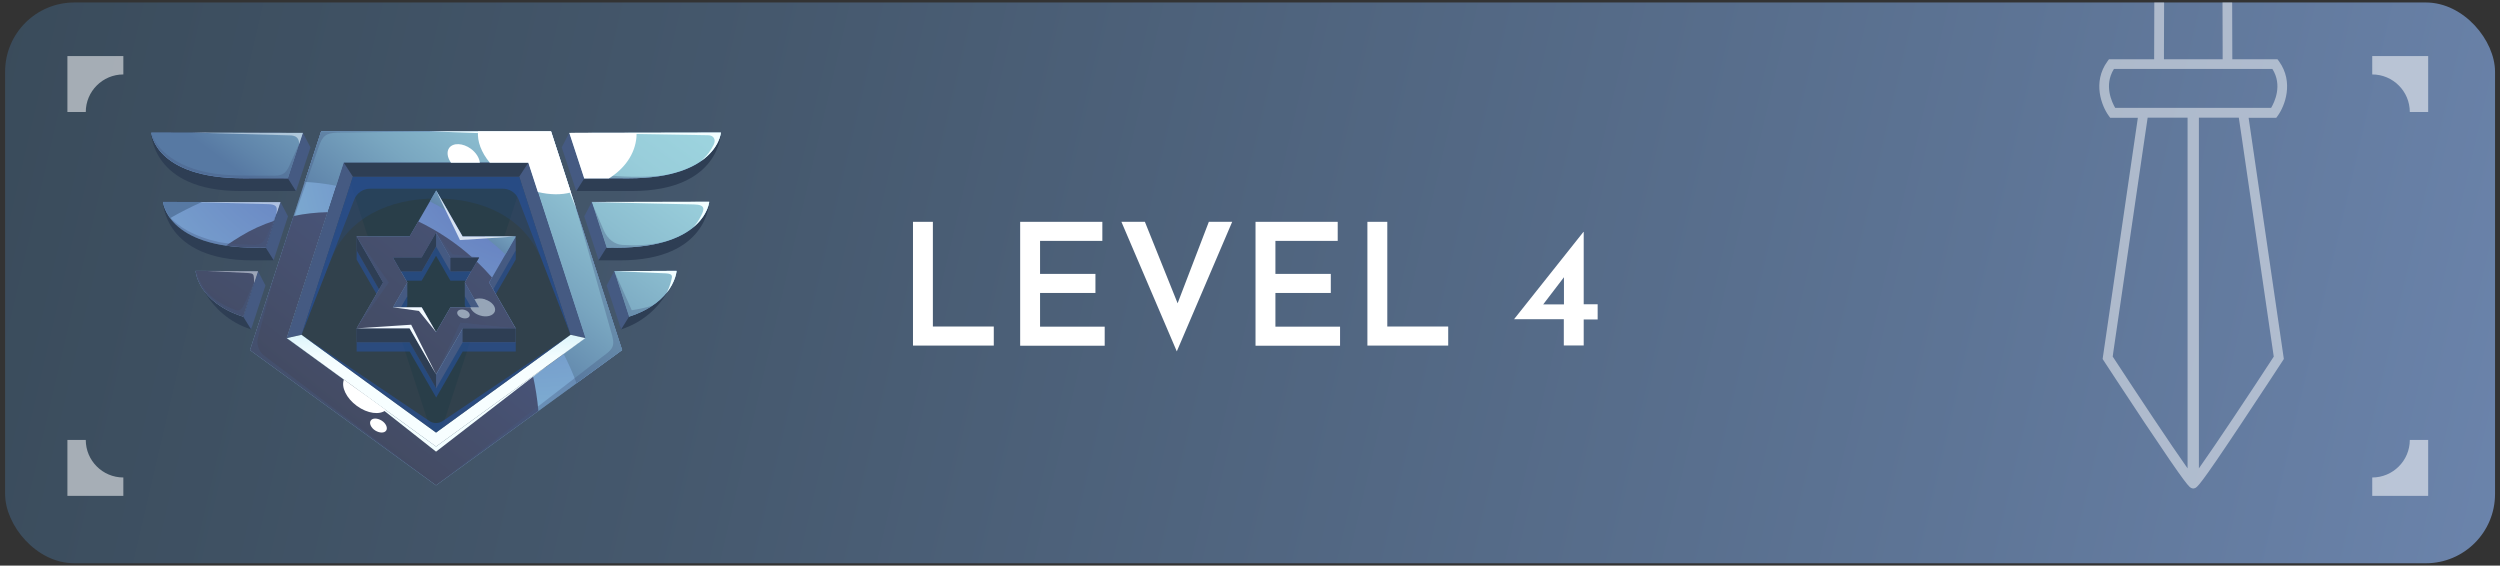 <?xml version="1.0" encoding="UTF-8"?>
<svg xmlns="http://www.w3.org/2000/svg" xmlns:xlink="http://www.w3.org/1999/xlink" viewBox="0 0 181 40.95">
  <rect x="0" y="0" width="181" height="40.95" fill="#333333" stroke="none"/>
  <defs>
    <style>
      .cls-1 {
        fill: none;
      }

      .cls-2 {
        fill: #31414c;
      }

      .cls-3 {
        fill: #0c363d;
      }

      .cls-3, .cls-4, .cls-5, .cls-6, .cls-7 {
        mix-blend-mode: multiply;
      }

      .cls-3, .cls-5 {
        opacity: .2;
      }

      .cls-4 {
        opacity: .6;
      }

      .cls-4, .cls-5 {
        fill: #2753a0;
      }

      .cls-8 {
        fill: url(#radial-gradient-7);
      }

      .cls-9 {
        fill: url(#radial-gradient-6);
      }

      .cls-10 {
        fill: url(#radial-gradient-5);
      }

      .cls-11 {
        fill: url(#radial-gradient-4);
      }

      .cls-12 {
        fill: url(#radial-gradient-9);
      }

      .cls-13 {
        fill: url(#radial-gradient-8);
      }

      .cls-14 {
        fill: url(#radial-gradient-3);
      }

      .cls-15 {
        fill: url(#radial-gradient-2);
      }

      .cls-16 {
        fill: url(#Adsız_degrade_9);
      }

      .cls-17 {
        fill: url(#linear-gradient-3);
      }

      .cls-6 {
        fill-rule: evenodd;
      }

      .cls-6, .cls-7 {
        opacity: .35;
      }

      .cls-6, .cls-7, .cls-18 {
        fill: #455a82;
      }

      .cls-19 {
        fill: url(#radial-gradient);
      }

      .cls-20, .cls-21, .cls-22, .cls-23, .cls-24, .cls-25, .cls-26, .cls-27, .cls-28, .cls-29, .cls-30, .cls-31, .cls-32, .cls-33, .cls-34, .cls-35 {
        mix-blend-mode: screen;
      }

      .cls-20, .cls-36, .cls-37 {
        fill: #fff;
      }

      .cls-21 {
        fill: #e6faff;
      }

      .cls-21, .cls-31 {
        opacity: .5;
      }

      .cls-36 {
        opacity: .49;
      }

      .cls-38 {
        isolation: isolate;
      }

      .cls-22 {
        fill: url(#linear-gradient);
      }

      .cls-23 {
        fill: url(#linear-gradient-2);
      }

      .cls-24 {
        fill: url(#linear-gradient-4);
      }

      .cls-25 {
        fill: url(#linear-gradient-9);
      }

      .cls-26 {
        fill: url(#linear-gradient-6);
      }

      .cls-27 {
        fill: url(#linear-gradient-7);
      }

      .cls-28 {
        fill: url(#linear-gradient-5);
      }

      .cls-29 {
        fill: url(#linear-gradient-8);
      }

      .cls-30 {
        opacity: .8;
      }

      .cls-30, .cls-31, .cls-39 {
        fill: #f3faff;
      }

      .cls-32 {
        fill: url(#linear-gradient-10);
      }

      .cls-33 {
        fill: url(#linear-gradient-13);
      }

      .cls-34 {
        fill: url(#linear-gradient-12);
      }

      .cls-35 {
        fill: url(#linear-gradient-11);
      }

      .cls-40 {
        fill: #f3feff;
      }

      .cls-41 {
        fill: #2e3e54;
      }

      .cls-42 {
        opacity: .54;
      }

      .cls-43 {
        clip-path: url(#clippath);
      }
    </style>
    <linearGradient id="Adsız_degrade_9" data-name="Adsız degrade 9" x1="213.32" y1="49.08" x2="-197.31" y2="-46.56" gradientUnits="userSpaceOnUse">
      <stop offset="0" stop-color="#7690bd"/>
      <stop offset=".18" stop-color="#5d7495"/>
      <stop offset=".39" stop-color="#45586d"/>
      <stop offset=".56" stop-color="#364755"/>
      <stop offset=".67" stop-color="#31414c"/>
    </linearGradient>
    <clipPath id="clippath">
      <rect class="cls-1" x="144.81" y=".18" width="23.59" height="36.59"/>
    </clipPath>
    <radialGradient id="radial-gradient" cx="38.77" cy="10.37" fx="38.77" fy="10.37" r="21.37" gradientUnits="userSpaceOnUse">
      <stop offset=".01" stop-color="#5c6cba"/>
      <stop offset="1" stop-color="#81b3d4"/>
    </radialGradient>
    <radialGradient id="radial-gradient-2" cx="42.66" cy="7.46" fx="42.66" fy="7.46" r="29.56" xlink:href="#radial-gradient"/>
    <linearGradient id="linear-gradient" x1="43.93" y1="5.35" x2="30.53" y2="21.88" gradientUnits="userSpaceOnUse">
      <stop offset="0" stop-color="#9cd3de"/>
      <stop offset=".19" stop-color="#98cdda"/>
      <stop offset=".41" stop-color="#8cbed0"/>
      <stop offset=".66" stop-color="#79a6c0"/>
      <stop offset=".93" stop-color="#5f84aa"/>
      <stop offset="1" stop-color="#5779a3"/>
    </linearGradient>
    <linearGradient id="linear-gradient-2" x1="22.59" y1="32.13" x2="34.31" y2="17.44" gradientUnits="userSpaceOnUse">
      <stop offset="0" stop-color="#42495e"/>
      <stop offset="1" stop-color="#4a5780"/>
    </linearGradient>
    <linearGradient id="linear-gradient-3" x1="31.57" y1="22.37" x2="31.57" y2="26.83" gradientUnits="userSpaceOnUse">
      <stop offset="0" stop-color="#b4e6f7"/>
      <stop offset=".23" stop-color="#cceef9"/>
      <stop offset=".51" stop-color="#e3f7fc"/>
      <stop offset=".77" stop-color="#f2fcfe"/>
      <stop offset="1" stop-color="#f7feff"/>
    </linearGradient>
    <radialGradient id="radial-gradient-3" cx="25.61" cy="6.17" fx="25.61" fy="6.17" r="23.72" xlink:href="#radial-gradient"/>
    <radialGradient id="radial-gradient-4" cx="25.61" cy="6.17" fx="25.61" fy="6.17" r="23.72" xlink:href="#radial-gradient"/>
    <radialGradient id="radial-gradient-5" cx="25.61" cy="6.17" fx="25.61" fy="6.17" r="23.72" xlink:href="#radial-gradient"/>
    <radialGradient id="radial-gradient-6" cx="40" cy="10.02" fx="40" fy="10.02" r="24.51" xlink:href="#radial-gradient"/>
    <radialGradient id="radial-gradient-7" cx="40" cy="10.02" fx="40" fy="10.02" r="24.51" xlink:href="#radial-gradient"/>
    <radialGradient id="radial-gradient-8" cx="40" cy="10.02" fx="40" fy="10.02" r="24.51" xlink:href="#radial-gradient"/>
    <linearGradient id="linear-gradient-4" x1="48.09" y1="7.97" x2="35.13" y2="25.58" xlink:href="#linear-gradient"/>
    <linearGradient id="linear-gradient-5" x1="50.73" y1="9.91" x2="37.77" y2="27.52" xlink:href="#linear-gradient"/>
    <linearGradient id="linear-gradient-6" x1="52.92" y1="11.51" x2="39.96" y2="29.13" xlink:href="#linear-gradient"/>
    <linearGradient id="linear-gradient-7" x1="28.78" y1="-6.24" x2="15.82" y2="11.37" xlink:href="#linear-gradient"/>
    <linearGradient id="linear-gradient-8" x1="12.58" y1="26.25" x2="22.64" y2="11.11" xlink:href="#linear-gradient-2"/>
    <linearGradient id="linear-gradient-9" x1="12.33" y1="26.09" x2="22.39" y2="10.95" xlink:href="#linear-gradient-2"/>
    <linearGradient id="linear-gradient-10" x1="28.64" y1="-6.35" x2="15.68" y2="11.26" xlink:href="#linear-gradient"/>
    <radialGradient id="radial-gradient-9" cx="38.53" cy="10.14" fx="38.53" fy="10.14" r="21.8" xlink:href="#radial-gradient"/>
    <linearGradient id="linear-gradient-11" x1="40.15" y1="12.18" x2="35.19" y2="18.59" xlink:href="#linear-gradient"/>
    <linearGradient id="linear-gradient-12" x1="36.21" y1="9.13" x2="31.25" y2="15.54" xlink:href="#linear-gradient"/>
    <linearGradient id="linear-gradient-13" x1="24.68" y1="29.13" x2="39.42" y2="10.56" xlink:href="#linear-gradient-2"/>
  </defs>
  <g class="cls-38">
    <g id="katman_1" data-name="katman 1">
      <g>
        <rect class="cls-16" x=".37" y=".18" width="180.27" height="40.6" rx="5.01" ry="5.01"/>
        <g class="cls-43">
          <path class="cls-36" d="M152.67,8.38l.11.15h2s-2.55,17.46-2.55,17.46l.07.11s1.49,2.28,2.98,4.52c3.1,4.64,3.23,4.68,3.42,4.73l.09.02.09-.02c.19-.05.33-.08,3.42-4.73,1.49-2.24,2.97-4.5,2.98-4.52l.07-.11-2.55-17.46h2s.11-.15.11-.15c.51-.7,1.18-2.43.09-3.94l-.11-.15h-3.27s-.02-7.07-.02-7.07h.85s.11-.15.11-.15c.38-.52.86-1.82,0-3l-.11-.15h-7.32s-.11.15-.11.15c-.86,1.19-.38,2.48,0,3l.11.15h.85s-.02,7.07-.02,7.07h-3.27s-.11.15-.11.15c-1.1,1.51-.42,3.24.09,3.94ZM152.96,25.82l.06-.44,2.26-15.44.21-1.42h2.89s0,25.39,0,25.39c0,0,0,0,0,0-1.18-1.66-3.71-5.48-5.41-8.08ZM163.42,17.6l1.2,8.22s0,0,0,0c-1.7,2.61-4.24,6.43-5.42,8.09V8.52s2.89,0,2.89,0l.21,1.41,1.12,7.67ZM155.51-3.49c-.17-.31-.49-1.09,0-1.88h2.55s.77,0,.77,0h2.99s.27,0,.27,0c.48.8.16,1.57,0,1.88h-.48s-2.19,0-2.19,0h-1.75s-.71,0-.71,0h-.95s-.48,0-.48,0ZM160.92,4.29h-4.25s0-.58,0-.58l.02-6.49h1.33s2.88,0,2.88,0l.02,6.22v.36s0,.49,0,.49ZM153.05,4.99h2.9s.72,0,.72,0h2.84s2.11,0,2.11,0h2.28s.62,0,.62,0c.75,1.19.15,2.41-.09,2.82h-1.73s-2.93,0-2.93,0h-.58s-.82,0-.82,0h-1.56s-1.06,0-1.06,0h-.88s-1.73,0-1.73,0c-.24-.41-.83-1.64-.09-2.82Z"/>
        </g>
      </g>
      <g>
        <path class="cls-37" d="M66.1,16.06h1.44v7.58h4.41v1.38h-5.85v-8.96Z"/>
        <path class="cls-37" d="M73.86,16.06h5.95v1.38h-4.51v2.39h4.01v1.38h-4.01v2.44h4.68v1.38h-6.12v-8.96Z"/>
        <path class="cls-37" d="M82.89,16.06l2.82,7.02-.82-.16,2.63-6.86h1.69l-4.01,9.38-4.01-9.38h1.71Z"/>
        <path class="cls-37" d="M90.9,16.06h5.95v1.38h-4.51v2.39h4.01v1.38h-4.01v2.44h4.68v1.38h-6.12v-8.96Z"/>
        <path class="cls-37" d="M99,16.06h1.44v7.58h4.41v1.38h-5.85v-8.96Z"/>
        <path class="cls-37" d="M109.61,23.12l5.03-6.33h.02v5.24h1.01v1.1h-1.01v1.88h-1.44v-1.9h-3.62ZM113.3,19.98l-1.62,2.12-.17-.06h1.72v-2.23l.07.17Z"/>
      </g>
      <g class="cls-42">
        <g>
          <path class="cls-37" d="M6.21,8.11c0-1.5,1.22-2.72,2.72-2.72v-1.33h-4.05v4.05h1.33Z"/>
          <path class="cls-37" d="M174.47,8.11h0s1.33,0,1.33,0v-4.05h-4.05v1.33c1.5,0,2.72,1.22,2.72,2.72Z"/>
          <path class="cls-37" d="M6.21,31.85h-1.33v4.05h4.05v-1.33c-1.5,0-2.72-1.22-2.72-2.72Z"/>
        </g>
        <path class="cls-37" d="M171.75,34.57v1.33h4.05v-4.05h-1.33c0,1.5-1.22,2.72-2.72,2.72Z"/>
      </g>
      <polygon class="cls-2" points="31.57 34.36 44.31 25.11 39.44 10.14 23.7 10.14 18.84 25.11 31.57 34.36"/>
      <path class="cls-19" d="M39.9,9.51h-16.65l-5.15,15.84,13.47,9.79,13.47-9.79-5.15-15.84ZM20.77,24.48l4.13-12.7h13.36l4.13,12.7-10.81,7.85-10.81-7.85Z"/>
      <polygon class="cls-3" points="24.89 11.78 31.57 32.33 38.25 11.78 24.89 11.78"/>
      <path class="cls-15" d="M39.9,9.51h-16.65l-1.19,3.66c.74.03,1.51.13,2.29.28l.54-1.67h13.36l4.13,12.7-1.57,1.14c.35.69.67,1.39.93,2.12l3.3-2.4-5.15-15.84Z"/>
      <path class="cls-22" d="M39.9,9.51h-16.65l-1.19,3.66c.74.03,1.51.13,2.29.28l.54-1.67h13.36l4.13,12.7-1.57,1.14c.35.69.67,1.39.93,2.12l3.3-2.4-5.15-15.84Z"/>
      <path class="cls-23" d="M38.98,29.75c-.08-.88-.21-1.72-.39-2.52l-7.02,5.1-10.81-7.85,2.96-9.12c-.84.02-1.67.11-2.47.28l-3.15,9.71,13.47,9.79,7.41-5.39Z"/>
      <polygon class="cls-18" points="20.77 24.48 21.83 24.24 25.55 12.79 37.59 12.79 41.31 24.24 42.38 24.48 38.25 11.78 24.89 11.78 20.77 24.48"/>
      <path class="cls-5" d="M21.83,24.24l2.08-5.34c1.23-3.16,4.28-4.53,7.67-4.53h0c3.41,0,6.46,1.39,7.69,4.57l2.04,5.3-3.72-11.45h-12.04l-3.72,11.45Z"/>
      <polygon class="cls-17" points="20.77 24.48 21.83 24.24 31.57 31.32 41.31 24.24 42.38 24.48 31.57 32.33 20.77 24.48"/>
      <path class="cls-4" d="M21.83,24.24l3.82-9.8c.18-.47.64-.78,1.15-.78h9.6c.51,0,.97.31,1.15.79l3.76,9.79-3.72-11.45h-12.04l-3.72,11.45Z"/>
      <polygon class="cls-41" points="24.89 11.78 25.55 12.79 37.59 12.79 38.25 11.78 24.89 11.78"/>
      <path class="cls-7" d="M19.95,19.67l-1.29,4.83c-.1.42.1.97.44,1.23l12.47,9.41-13.47-9.79,1.85-5.68Z"/>
      <path class="cls-4" d="M21.83,24.24l9.29,6.26c.25.17.65.17.9,0l9.29-6.26-9.74,7.08-9.74-7.08Z"/>
      <path class="cls-7" d="M31.57,35.13l12-9.27c.84-.62,1.02-.76.64-1.95l-2.5-8.84,3.34,10.27-13.47,9.79Z"/>
      <polygon class="cls-40" points="25.62 28.01 31.57 32.33 39.61 26.49 31.57 32.7 25.62 28.01"/>
      <polygon class="cls-40" points="31.12 9.51 39.9 9.51 41.71 15.08 39.56 9.82 31.12 9.51"/>
      <path class="cls-20" d="M34.61,9.51c-.07.72.24,1.53.85,2.27h2.79l.69,2.12c.87.21,1.71.22,2.39.03l-1.44-4.42h-5.28Z"/>
      <path class="cls-20" d="M24.9,27.48c-.21.54.17,1.35.94,1.91.77.56,1.65.67,2.1.3l-3.04-2.21Z"/>
      <path class="cls-20" d="M27.96,31.17c-.13.2-.48.19-.79,0s-.46-.53-.33-.72c.13-.2.48-.19.79,0s.46.53.33.72Z"/>
      <path class="cls-41" d="M21.93,9.62l-.51,4.21c-1.21,0-2.21-.01-4.03,0-6.41,0-6.45-4.23-6.45-4.23l10.98.02Z"/>
      <path class="cls-14" d="M21.93,9.62l-1.08,3.29c-1.21,0-1.4-.01-3.22,0-6.41,0-6.68-3.3-6.68-3.3l10.98.02Z"/>
      <path class="cls-41" d="M20.31,14.63l-.5,4.22c-1.21,0,.26,0-1.55,0-6.41,0-6.46-4.24-6.46-4.24l8.51.02Z"/>
      <path class="cls-11" d="M20.31,14.63l-1.07,3.3c-1.21,0,1.07-.01-.74,0-6.41,0-6.7-3.31-6.7-3.31l8.51.02Z"/>
      <path class="cls-41" d="M18.68,19.63l-4.52-.02s.71,3.17,4.02,4.24l.5-4.22Z"/>
      <path class="cls-10" d="M18.68,19.63l-4.52-.02s.14,2.26,3.45,3.32l1.07-3.3Z"/>
      <polygon class="cls-18" points="21.93 9.62 22.48 10.67 21.43 13.84 20.85 12.92 21.93 9.62"/>
      <polygon class="cls-18" points="20.31 14.63 20.85 15.66 19.81 18.84 19.24 17.93 20.31 14.63"/>
      <polygon class="cls-18" points="18.68 19.63 19.22 20.67 18.18 23.85 17.61 22.93 18.68 19.63"/>
      <path class="cls-41" d="M41.21,9.62l.51,4.21c1.21,0,2.21-.01,4.03,0,6.41,0,6.45-4.23,6.45-4.23l-10.98.02Z"/>
      <path class="cls-9" d="M41.21,9.62l1.08,3.29c1.21,0,1.4-.01,3.22,0,6.41,0,6.68-3.3,6.68-3.3l-10.98.02Z"/>
      <path class="cls-41" d="M42.84,14.63l.5,4.22c1.21,0-.26,0,1.55,0,6.41,0,6.46-4.24,6.46-4.24l-8.51.02Z"/>
      <path class="cls-8" d="M42.84,14.63l1.07,3.3c1.21,0-1.07-.01.74,0,6.41,0,6.7-3.31,6.7-3.31l-8.51.02Z"/>
      <path class="cls-41" d="M44.46,19.63l4.52-.02s-.71,3.17-4.02,4.24l-.5-4.22Z"/>
      <path class="cls-13" d="M44.46,19.63l4.52-.02s-.14,2.26-3.45,3.32l-1.07-3.3Z"/>
      <path class="cls-24" d="M41.21,9.62l1.08,3.29c1.21,0,1.4-.01,3.22,0,6.41,0,6.68-3.3,6.68-3.3l-10.98.02Z"/>
      <path class="cls-28" d="M42.84,14.63l1.07,3.3c1.21,0-1.07-.01.74,0,6.41,0,6.7-3.31,6.7-3.31l-8.51.02Z"/>
      <path class="cls-26" d="M44.46,19.63l4.52-.02s-.14,2.26-3.45,3.32l-1.07-3.3Z"/>
      <polygon class="cls-18" points="41.21 9.62 40.67 10.67 41.72 13.84 42.3 12.92 41.21 9.62"/>
      <polygon class="cls-18" points="42.84 14.63 42.3 15.66 43.34 18.84 43.91 17.93 42.84 14.63"/>
      <polygon class="cls-18" points="44.47 19.63 43.92 20.67 44.97 23.85 45.54 22.93 44.47 19.63"/>
      <path class="cls-27" d="M21.93,9.62l-10.98-.02s.27,3.31,6.68,3.3c1.81,0,2.01,0,3.22,0l1.08-3.29Z"/>
      <path class="cls-29" d="M18.68,19.63l-4.52-.02s.14,2.26,3.45,3.32l1.07-3.3Z"/>
      <path class="cls-25" d="M19.24,17.93l.63-1.95c-.86.28-1.68.65-2.43,1.11-.31.19-.68.42-1.07.69.62.09,1.33.14,2.13.14,1.81,0-.47,0,.74,0Z"/>
      <path class="cls-7" d="M20.25,18.74l2.81-8.07c.29-.82.5-1.03,1.37-1.07l7.14-.09h-8.33l-3,9.22Z"/>
      <path class="cls-20" d="M34.09,10.77c-.58-.42-1.28-.45-1.57-.06-.2.28-.13.7.13,1.07h2.09c-.03-.34-.27-.73-.65-1.01Z"/>
      <path class="cls-6" d="M43.7,12.66c-.73-.07-1.24-.34-1.57-.99l-.91-2.05h0s1.08,3.29,1.08,3.29c1.21,0,1.4-.01,3.22,0,1.02,0,1.89-.08,2.62-.22-1.59.19-3.22.1-4.43-.02Z"/>
      <path class="cls-6" d="M44.65,17.92c1.55,0,2.74-.19,3.66-.48-1.32.37-2.43.34-3.27.29-.58-.04-1.05-.46-1.3-.99l-.91-2.11,1.07,3.3c1.21,0-1.07-.01.74,0Z"/>
      <path class="cls-6" d="M45.54,22.93c.72-.23,1.28-.52,1.73-.82-.53.2-1.53.35-1.53.35l-1.27-2.83h0s1.07,3.3,1.07,3.3Z"/>
      <path class="cls-7" d="M17.63,12.91c1.81,0,2.01,0,3.22,0l.86-2.61-.64,1.42c-.31.75-.49,1-1.24,1-.81,0-2.33,0-3.1-.04-3.37-.13-5.35-1.59-5.78-3.09,0,0,.27,3.31,6.68,3.3Z"/>
      <path class="cls-7" d="M19.38,16.95c-.2.43-.42.79-.9.77-.49-.02-1.86-.03-2.65-.2-1.82-.41-2.91-1.09-3.65-1.92.62.98,2.22,2.33,6.31,2.32,1.81,0-.47,0,.74,0l.89-2.73-.74,1.76Z"/>
      <path class="cls-7" d="M17.61,22.93l.94-2.88c-.18.37-.52,1.22-.88,2-.24.53-.47.47-.84.31-1.85-.77-2.27-1.68-2.66-2.76,0,0,.14,2.26,3.45,3.32Z"/>
      <path class="cls-40" d="M41.21,9.62l10.05.17c.4,0,.59.31.42.67-.18.38-.48.83-.96,1.22,1.39-.94,1.48-2.09,1.48-2.09l-10.98.02h0Z"/>
      <path class="cls-40" d="M42.84,14.63h0s7.41.17,7.41.17c.87.02.73.39.5.84-.14.28-.33.58-.58.83,1.1-.89,1.18-1.87,1.18-1.87l-8.51.02h0Z"/>
      <path class="cls-40" d="M48.21,21.27c.73-.87.78-1.66.78-1.66l-4.51.02h0s3.73.16,3.73.16c.55.03.45.24.39.51-.07.31-.2.67-.38.97Z"/>
      <path class="cls-31" d="M13.87,9.6l8.06.02-.27.82h0c0-.42-.2-.64-.69-.64l-7.11-.2Z"/>
      <path class="cls-31" d="M13.87,14.63h6.44l-.3.91.03-.3c.02-.29-.09-.44-.61-.46l-5.57-.15Z"/>
      <path class="cls-31" d="M15.03,19.62l3.65.02-.28.85-.02-.4c-.01-.22-.07-.3-.37-.32l-2.98-.15Z"/>
      <path class="cls-20" d="M42.3,12.92c.78,0,1.14,0,1.78,0,1.14-.71,1.9-1.77,2-3,0-.1.01-.19.01-.29h-4.87s1.08,3.3,1.08,3.3Z"/>
      <path class="cls-32" d="M11.8,14.61s.05.54.52,1.18c.7-.4,1.48-.8,2.31-1.17h-2.83Z"/>
      <g>
        <path class="cls-4" d="M37.34,18.79v-.67l-3.84.67-1.92-3.33-1.92,3.33-3.84-.67v.67l1.92,3.33-1.92,2.66v.67h3.84l1.92,3.33,1.92-3.33h3.84v-.67l-1.92-2.66,1.92-3.33ZM34.69,23.92h-2.08l-1.04,1.8-1.04-1.8h-2.08l1.04-1.8v-.67l-1.04-1.13h2.08l1.04-1.8,1.04,1.8h2.08l-1.04,1.13v.67l1.04,1.8Z"/>
        <path class="cls-18" d="M37.34,18.12v-1l-3.84,1-1.92-3.33-1.92,3.33-3.84-1v1l1.92,3.33-1.92,2.33v1h3.84l1.92,3.33,1.92-3.33h3.84v-1l-1.92-2.33,1.92-3.33ZM34.69,23.25h-2.08l-1.04,1.8-1.04-1.8h-2.08l1.04-1.8v-1l-1.04-.8h2.08l1.04-1.8,1.04,1.8h2.08l-1.04.8v1l1.04,1.8Z"/>
        <path class="cls-12" d="M37.34,17.12h-3.84l-1.92-3.33-1.92,3.33h-3.84l1.92,3.33-1.92,3.33h3.84l1.92,3.33,1.92-3.33h3.84l-1.92-3.33,1.92-3.33ZM34.69,22.25h-2.08l-1.04,1.8-1.04-1.8h-2.08l1.04-1.8-1.04-1.8h2.08l1.04-1.8,1.04,1.8h2.08l-1.04,1.8,1.04,1.8Z"/>
        <path class="cls-35" d="M36.59,18.42l.75-1.3h-2.26c.52.41,1.03.84,1.51,1.3Z"/>
        <path class="cls-34" d="M31.12,14.58c.45.23.9.48,1.34.74l-.88-1.53-.45.79Z"/>
        <path class="cls-33" d="M34.52,18.94l-.87,1.51,1.04,1.8h-2.08l-1.04,1.8-1.04-1.8h-2.08l1.04-1.8-1.04-1.8h2.08l1.04-1.8,1.04,1.8h1.59c-1.19-1.07-2.52-1.95-3.92-2.62l-.63,1.09h-3.84l1.92,3.33-1.92,3.33h3.84l1.92,3.33,1.92-3.33h3.84l-1.92-3.33.21-.36c-.35-.4-.72-.79-1.1-1.15Z"/>
        <polygon class="cls-41" points="31.57 17.84 31.57 16.84 30.53 18.64 28.45 18.64 29.03 19.65 30.53 19.65 31.57 17.84"/>
        <polygon class="cls-41" points="32.61 19.65 32.61 18.64 34.69 18.64 34.11 19.64 32.61 19.65"/>
        <polygon class="cls-41" points="25.81 17.12 27.73 20.45 27.44 20.95 25.81 18.12 25.81 17.12"/>
        <polygon class="cls-41" points="25.81 23.77 29.65 23.77 31.57 27.1 31.57 28.1 29.65 24.78 25.81 24.78 25.81 23.77"/>
        <rect class="cls-41" x="33.49" y="23.77" width="3.84" height="1"/>
        <path class="cls-21" d="M35.12,21.67c-.28-.09-.55-.08-.76,0l.33.58h-.64c.08.24.34.48.7.59.49.16.97.02,1.08-.3.1-.32-.22-.71-.71-.86Z"/>
        <path class="cls-21" d="M34,22.87c-.05.16-.29.23-.54.15s-.4-.27-.35-.43c.05-.16.29-.23.54-.15.25.08.4.27.35.43Z"/>
        <polygon class="cls-30" points="31.57 13.79 33.3 17.38 37.34 17.12 33.49 17.12 31.57 13.79"/>
        <polygon class="cls-39" points="25.81 23.77 29.77 23.51 31.57 27.1 29.65 23.77 25.81 23.77"/>
        <polygon class="cls-7" points="31.57 27.1 33.34 23.36 37.34 23.77 33.49 23.77 31.57 27.1"/>
        <polygon class="cls-7" points="25.81 17.12 28.15 20.45 25.81 23.77 27.73 20.45 25.81 17.12"/>
        <polygon class="cls-39" points="28.45 22.25 30.33 22.51 31.57 24.05 30.53 22.25 28.45 22.25"/>
        <polygon class="cls-7" points="31.57 16.84 32.75 18.4 34.69 18.64 32.61 18.64 31.57 16.84"/>
      </g>
    </g>
  </g>
</svg>